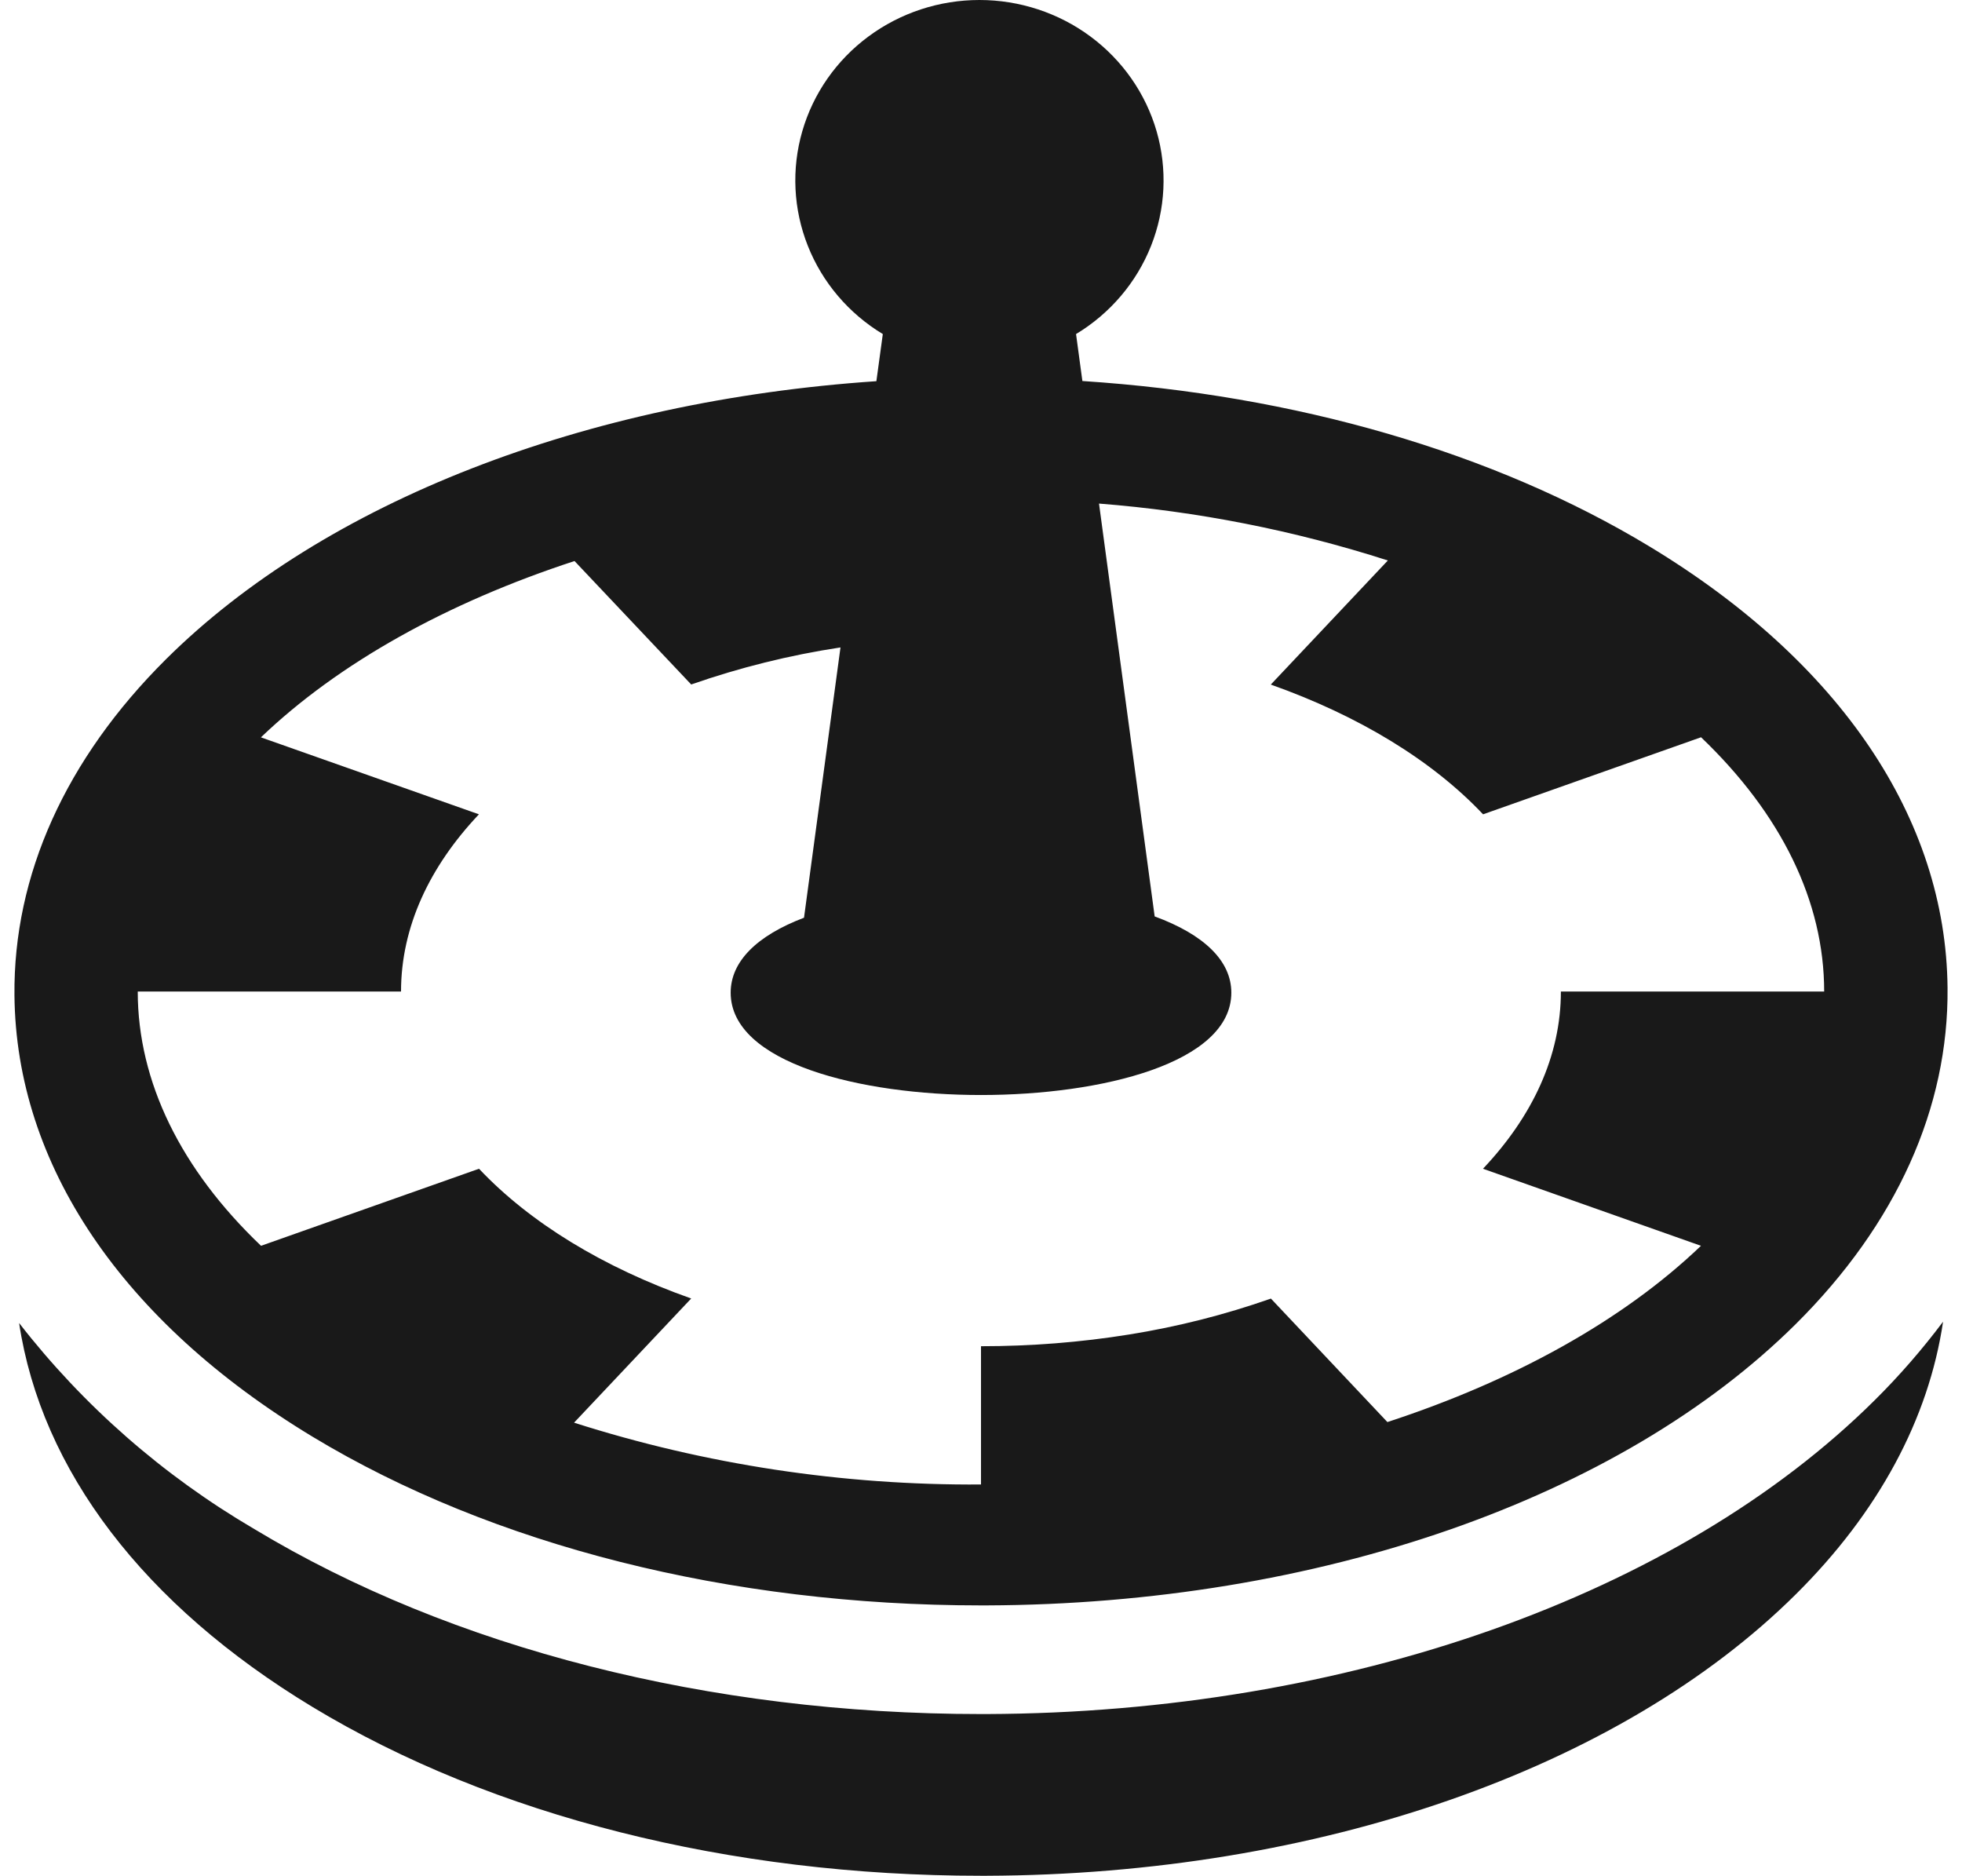 <svg width="68" height="65" viewBox="0 0 68 65" fill="none" xmlns="http://www.w3.org/2000/svg">
<path d="M64.976 48.519C65.834 47.669 66.623 46.759 67.344 45.8C66.843 49.168 65.109 52.4 62.245 55.242C56.133 61.311 45.645 64.961 34.192 65H33.997C25.296 65 17.078 62.928 10.83 59.15C4.978 55.613 1.433 50.946 0.662 45.846C2.89 48.714 5.657 51.137 8.814 52.985C15.657 57.117 24.596 59.396 33.994 59.396H34.204C46.658 59.351 58.161 55.285 64.976 48.519ZM0.501 34.492C0.46 30.324 2.278 26.297 5.755 22.842C11.251 17.387 20.286 13.891 30.374 13.209L30.597 11.576C29.415 10.862 28.502 9.789 27.999 8.521C27.495 7.252 27.427 5.857 27.806 4.548C28.185 3.238 28.989 2.086 30.098 1.265C31.206 0.444 32.557 0 33.946 0C35.335 0 36.686 0.444 37.794 1.265C38.902 2.086 39.707 3.238 40.086 4.548C40.464 5.857 40.397 7.252 39.893 8.521C39.389 9.789 38.477 10.862 37.294 11.576L37.514 13.203C44.896 13.685 51.77 15.672 57.17 18.937C63.774 22.93 67.444 28.361 67.499 34.229C67.54 38.394 65.722 42.42 62.245 45.876C56.133 51.944 45.645 55.591 34.192 55.631H33.997C25.296 55.631 17.078 53.559 10.83 49.784C4.226 45.791 0.556 40.36 0.501 34.492ZM4.774 34.362C4.777 37.49 6.269 40.521 9.047 43.17L16.602 40.5C18.367 42.369 20.906 43.919 23.956 44.996L19.896 49.299C24.448 50.752 29.21 51.474 34 51.441V46.65C35.722 46.65 37.44 46.517 39.14 46.243C40.811 45.975 42.453 45.559 44.048 44.999L48.085 49.278C52.47 47.845 56.25 45.758 58.953 43.17L51.398 40.5C53.108 38.692 54.098 36.598 54.098 34.359H63.223C63.223 31.228 61.731 28.2 58.956 25.548L51.401 28.218C49.636 26.349 47.091 24.802 44.044 23.722L48.101 19.422C44.855 18.379 41.495 17.717 38.09 17.45L40.019 31.756C41.735 32.387 42.676 33.297 42.676 34.398C42.676 36.835 38.18 37.945 34 37.945C29.82 37.945 25.324 36.835 25.324 34.398C25.324 33.324 26.222 32.426 27.866 31.801L29.13 22.435C27.364 22.702 25.634 23.133 23.956 23.719L19.912 19.441C15.527 20.873 11.747 22.963 9.043 25.551L16.599 28.218C14.889 30.026 13.899 32.12 13.899 34.359H4.777L4.774 34.362Z" fill="#191919"/>
</svg>

